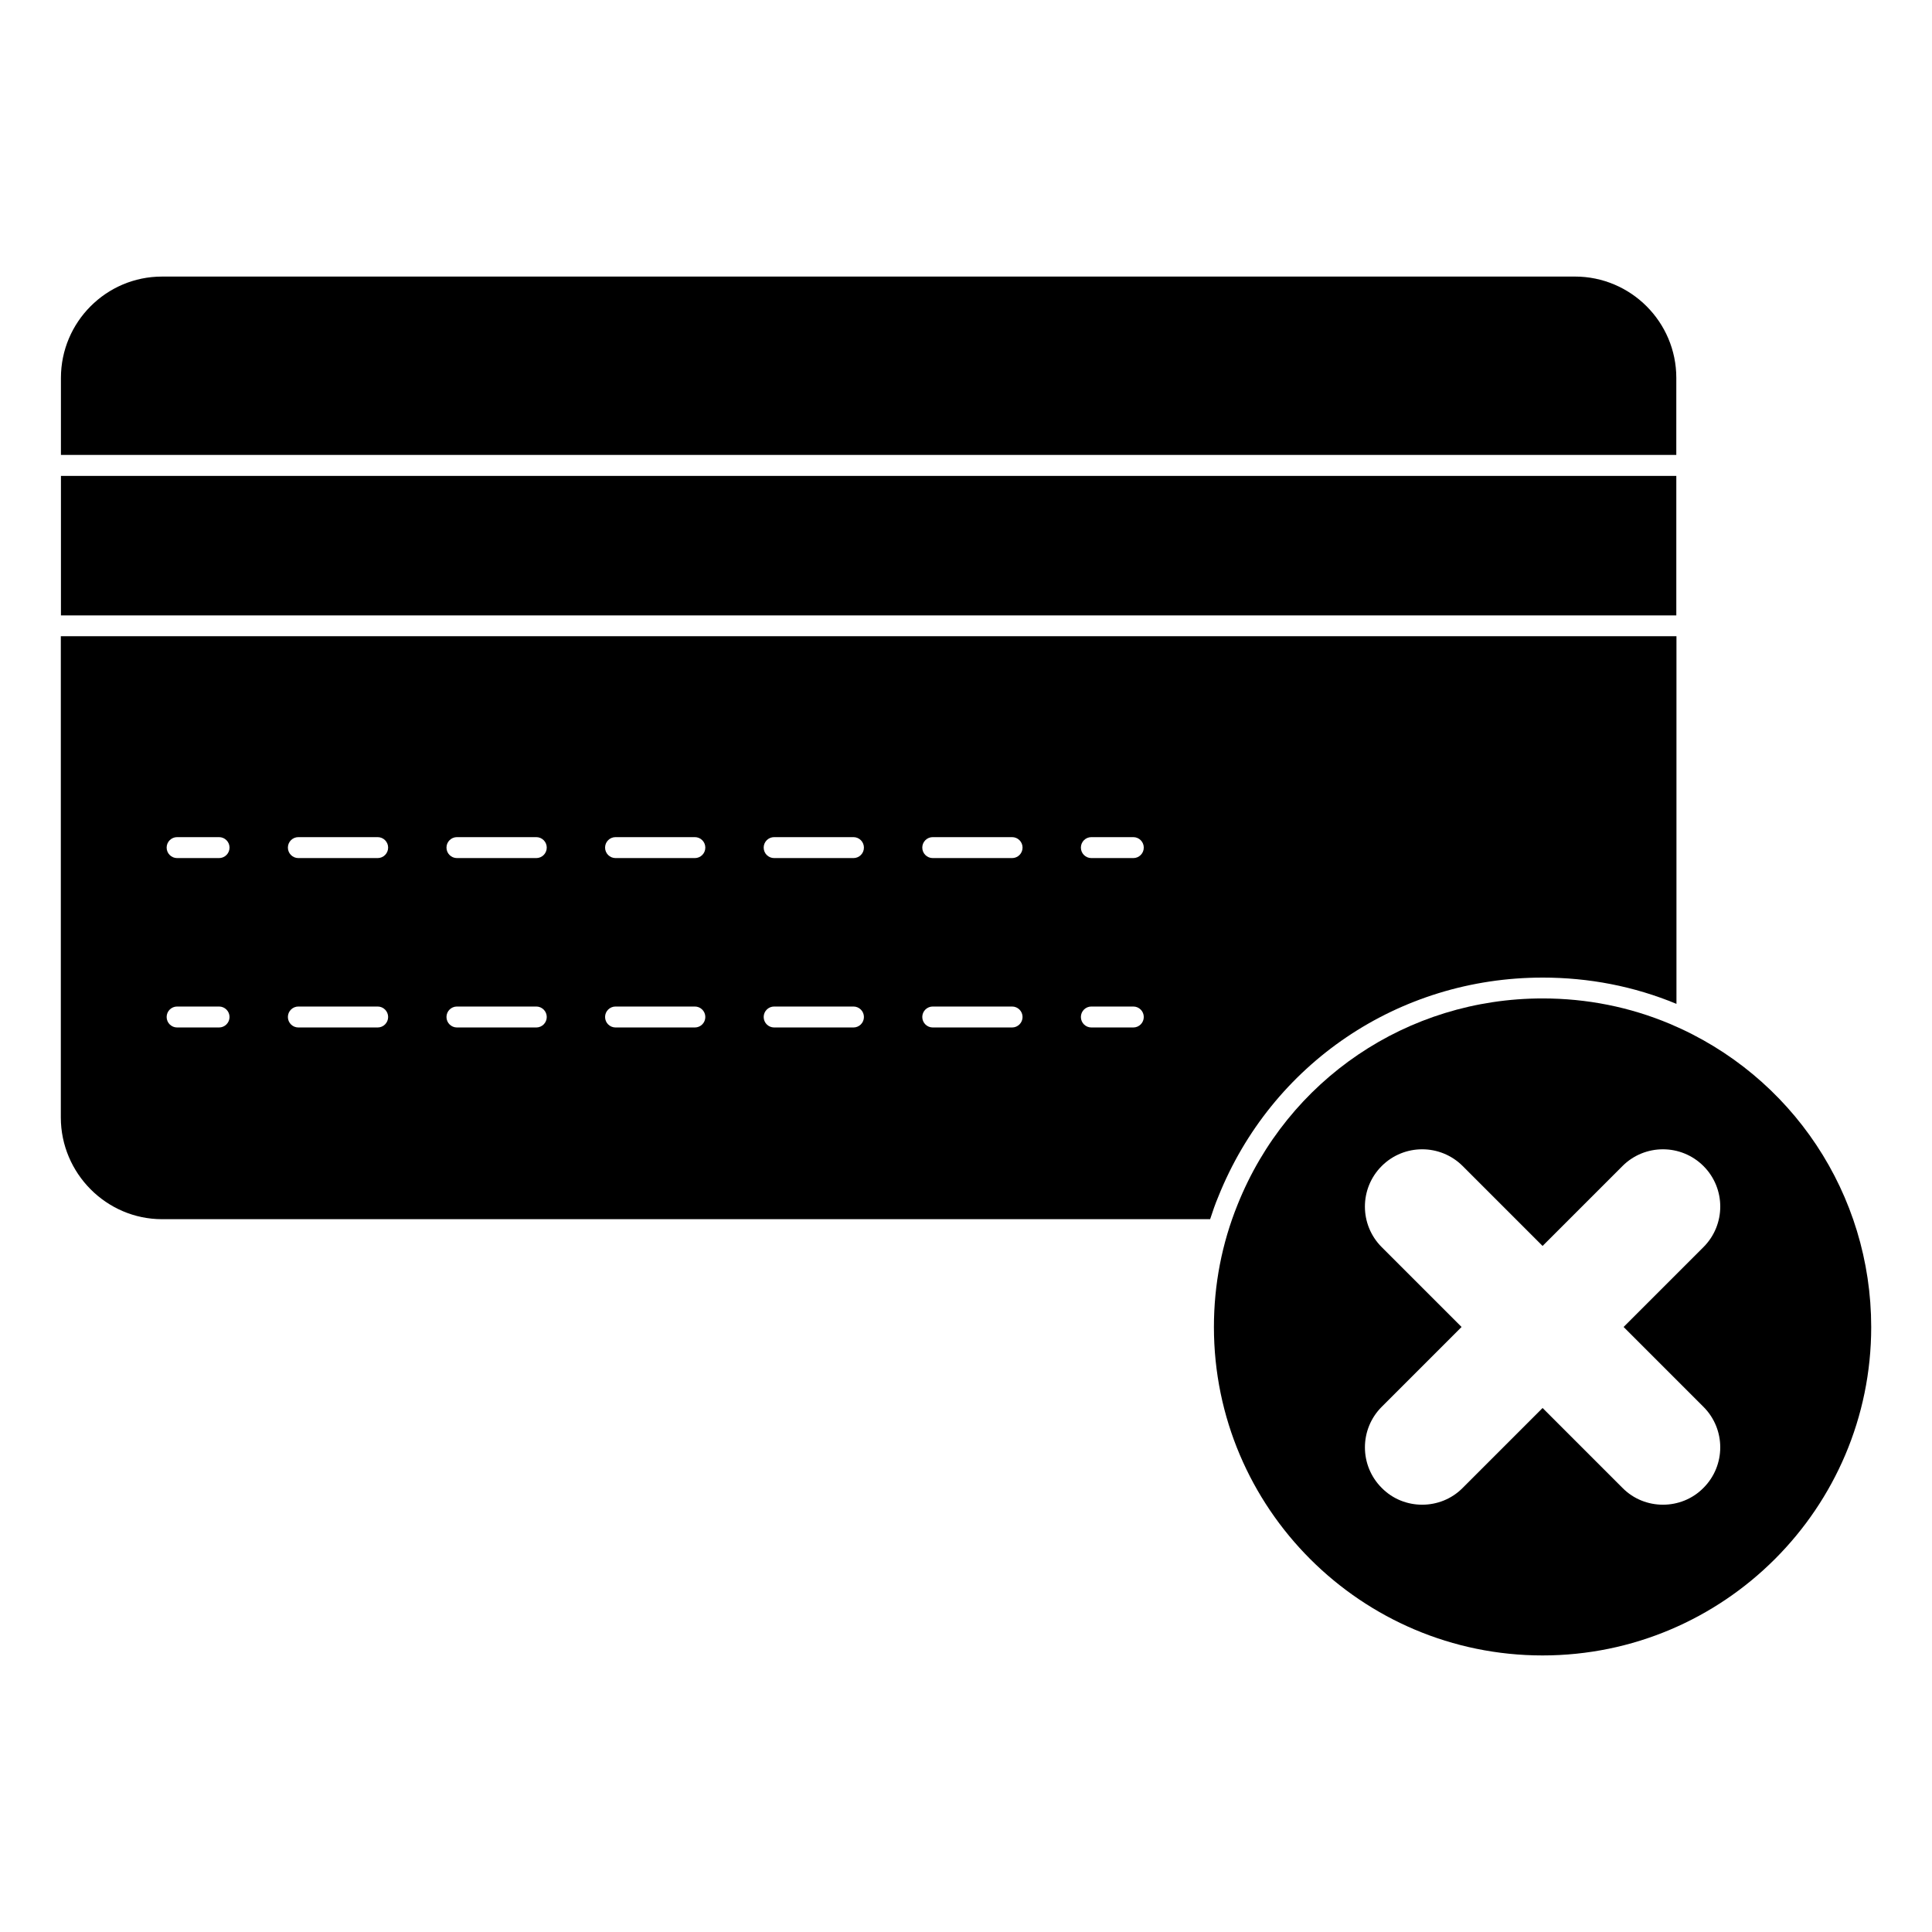 <?xml version="1.0" encoding="UTF-8"?>
<!-- Uploaded to: ICON Repo, www.iconrepo.com, Generator: ICON Repo Mixer Tools -->
<svg fill="#000000" width="800px" height="800px" version="1.1" viewBox="144 144 512 512" xmlns="http://www.w3.org/2000/svg">
 <g>
  <path d="m160.15 270.12h428.09v36.969h-428.09z"/>
  <path d="m552.79 403.07c12.301 0 24.227 2.297 35.488 6.965v-97.426h-428.16v127.51c0 14.816 12.078 26.977 26.82 26.977h277.76c0.66-2 1.332-4.008 2.148-5.926 14.152-35.352 47.863-58.098 85.945-58.098m-350.74 13.219h-11.113c-1.535 0-2.777-1.246-2.777-2.777 0-1.535 1.246-2.777 2.777-2.777h11.113c1.535 0 2.777 1.246 2.777 2.777s-1.246 2.777-2.777 2.777m0-44.891h-11.113c-1.535 0-2.777-1.246-2.777-2.777 0-1.535 1.246-2.777 2.777-2.777h11.113c1.535 0 2.777 1.246 2.777 2.777s-1.246 2.777-2.777 2.777m42.031 44.891h-21.012c-1.535 0-2.777-1.246-2.777-2.777 0-1.535 1.246-2.777 2.777-2.777h21.012c1.535 0 2.777 1.246 2.777 2.777s-1.246 2.777-2.777 2.777m0-44.891h-21.012c-1.535 0-2.777-1.246-2.777-2.777 0-1.535 1.246-2.777 2.777-2.777h21.012c1.535 0 2.777 1.246 2.777 2.777s-1.246 2.777-2.777 2.777m42.035 44.891h-21.02c-1.535 0-2.777-1.246-2.777-2.777 0-1.535 1.246-2.777 2.777-2.777h21.02c1.535 0 2.777 1.246 2.777 2.777 0.004 1.531-1.242 2.777-2.777 2.777m0-44.891h-21.02c-1.535 0-2.777-1.246-2.777-2.777 0-1.535 1.246-2.777 2.777-2.777h21.02c1.535 0 2.777 1.246 2.777 2.777 0.004 1.531-1.242 2.777-2.777 2.777m42.023 44.891h-21.012c-1.535 0-2.777-1.246-2.777-2.777 0-1.535 1.246-2.777 2.777-2.777h21.012c1.535 0 2.777 1.246 2.777 2.777 0.004 1.531-1.242 2.777-2.777 2.777m0-44.891h-21.012c-1.535 0-2.777-1.246-2.777-2.777 0-1.535 1.246-2.777 2.777-2.777h21.012c1.535 0 2.777 1.246 2.777 2.777 0.004 1.531-1.242 2.777-2.777 2.777m42.031 44.891h-21.012c-1.535 0-2.777-1.246-2.777-2.777 0-1.535 1.246-2.777 2.777-2.777h21.012c1.535 0 2.777 1.246 2.777 2.777 0.004 1.531-1.242 2.777-2.777 2.777m0-44.891h-21.012c-1.535 0-2.777-1.246-2.777-2.777 0-1.535 1.246-2.777 2.777-2.777h21.012c1.535 0 2.777 1.246 2.777 2.777 0.004 1.531-1.242 2.777-2.777 2.777m42.039 44.891h-21.02c-1.535 0-2.777-1.246-2.777-2.777 0-1.535 1.246-2.777 2.777-2.777h21.02c1.535 0 2.777 1.246 2.777 2.777 0.004 1.531-1.242 2.777-2.777 2.777m0-44.891h-21.02c-1.535 0-2.777-1.246-2.777-2.777 0-1.535 1.246-2.777 2.777-2.777h21.02c1.535 0 2.777 1.246 2.777 2.777 0.004 1.531-1.242 2.777-2.777 2.777m32.125 44.891h-11.113c-1.535 0-2.777-1.246-2.777-2.777 0-1.535 1.246-2.777 2.777-2.777h11.113c1.535 0 2.777 1.246 2.777 2.777 0.004 1.531-1.242 2.777-2.777 2.777m0-44.891h-11.113c-1.535 0-2.777-1.246-2.777-2.777 0-1.535 1.246-2.777 2.777-2.777h11.113c1.535 0 2.777 1.246 2.777 2.777 0.004 1.531-1.242 2.777-2.777 2.777"/>
  <path d="m588.24 244.15c0-14.809-12.047-26.859-26.859-26.859l-374.45 0.004c-14.773 0-26.785 12.047-26.785 26.859v20.41h428.09z"/>
  <path d="m586.54 415.33c-10.668-4.477-22.027-6.734-33.746-6.734-35.785 0-67.512 21.449-80.816 54.633-4.164 10.297-6.277 21.211-6.277 32.453 0 47.988 39.066 87.027 87.094 87.027 48.016 0 87.094-39.039 87.094-87.027-0.004-35.141-20.941-66.68-53.348-80.352m8.898 101.5c5.926 5.926 5.926 15.543 0 21.473-2.934 2.984-6.84 4.461-10.734 4.461-3.898 0-7.793-1.473-10.734-4.461l-21.168-21.168-21.168 21.168c-2.941 2.984-6.84 4.461-10.742 4.461-3.898 0-7.793-1.473-10.727-4.461-5.926-5.926-5.926-15.543 0-21.473l21.168-21.168-21.172-21.168c-5.926-5.926-5.926-15.543 0-21.473 5.918-5.926 15.543-5.926 21.473 0l21.168 21.168 21.168-21.168c5.918-5.926 15.543-5.926 21.473 0 5.926 5.926 5.926 15.543 0 21.473l-21.168 21.168z"/>
 </g>
</svg>